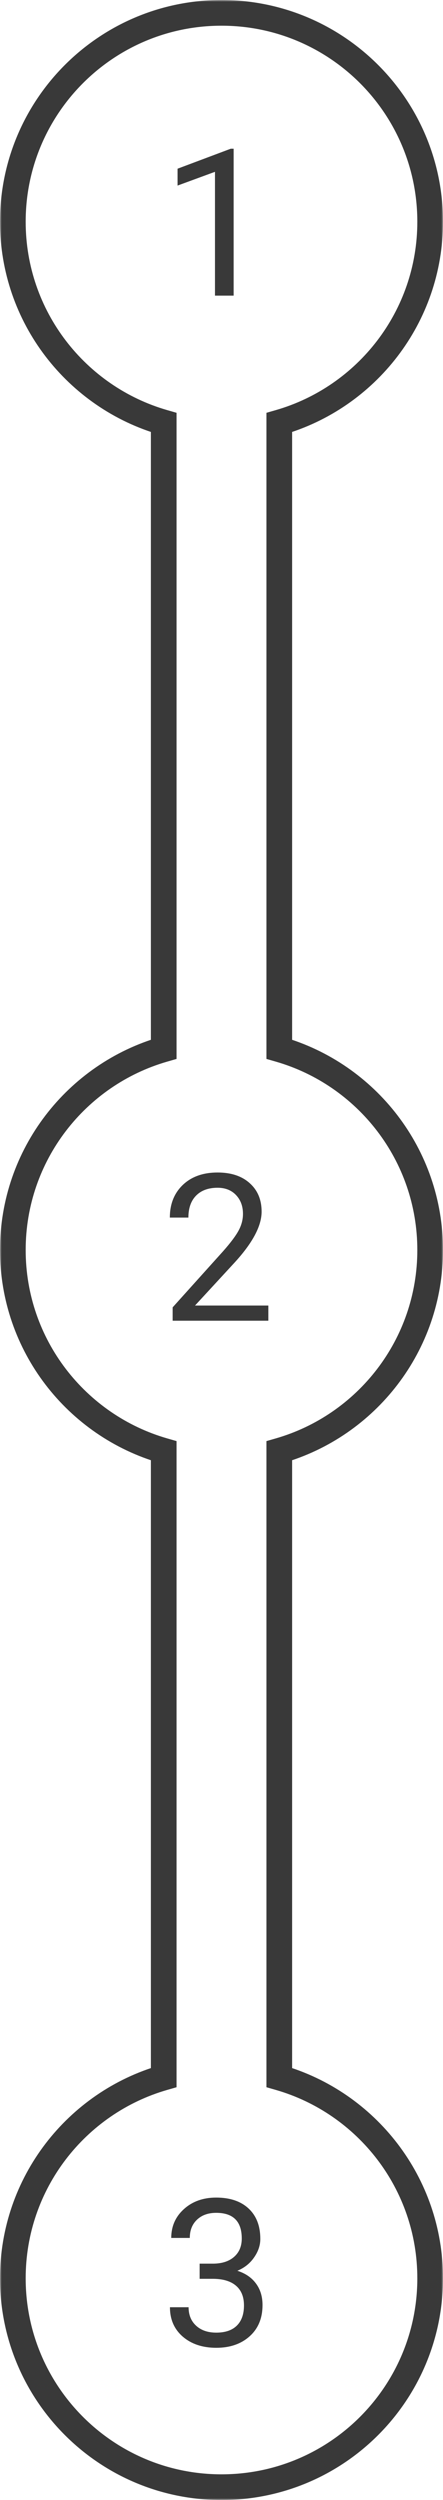 <svg width="138" height="778" viewBox="0 0 138 778" fill="none" xmlns="http://www.w3.org/2000/svg">
<mask id="path-1-outside-1" maskUnits="userSpaceOnUse" x="0" y="0" width="138" height="778" fill="black">
<rect fill="white" width="138" height="778"/>
<path fill-rule="evenodd" clip-rule="evenodd" d="M134 69C134 98.654 114.143 123.669 87 131.475V326.525C114.143 334.331 134 359.346 134 389C134 418.654 114.143 443.669 87 451.475V646.525C114.143 654.331 134 679.346 134 709C134 744.898 104.899 774 69 774C33.102 774 4 744.898 4 709C4 679.346 23.857 654.331 51 646.525V451.475C23.857 443.669 4 418.654 4 389C4 359.346 23.857 334.331 51 326.525V131.475C23.857 123.669 4 98.654 4 69C4 33.102 33.102 4 69 4C104.899 4 134 33.102 134 69Z"/>
</mask>
<path d="M87 131.475L85.894 127.631L83 128.464V131.475H87ZM87 326.525H83V329.536L85.894 330.369L87 326.525ZM87 451.475L85.894 447.631L83 448.464V451.475H87ZM87 646.525H83V649.536L85.894 650.369L87 646.525ZM51 646.525L52.106 650.369L55 649.536V646.525H51ZM51 451.475H55V448.464L52.106 447.631L51 451.475ZM51 326.525L52.106 330.369L55 329.536V326.525H51ZM51 131.475H55V128.464L52.106 127.631L51 131.475ZM88.106 135.32C116.916 127.034 138 100.484 138 69H130C130 96.823 111.369 120.305 85.894 127.631L88.106 135.32ZM91 326.525V131.475H83V326.525H91ZM138 389C138 357.516 116.916 330.966 88.106 322.68L85.894 330.369C111.369 337.695 130 361.177 130 389H138ZM88.106 455.32C116.916 447.034 138 420.484 138 389H130C130 416.823 111.369 440.305 85.894 447.631L88.106 455.32ZM83 451.475V646.525H91V451.475H83ZM138 709C138 677.516 116.916 650.966 88.106 642.68L85.894 650.369C111.369 657.695 130 681.177 130 709H138ZM69 778C107.108 778 138 747.108 138 709H130C130 742.689 102.689 770 69 770V778ZM0 709C0 747.108 30.892 778 69 778V770C35.311 770 8 742.689 8 709H0ZM49.894 642.68C21.084 650.966 0 677.516 0 709H8C8 681.177 26.631 657.695 52.106 650.369L49.894 642.68ZM55 646.525V451.475H47V646.525H55ZM0 389C0 420.484 21.084 447.034 49.894 455.32L52.106 447.631C26.631 440.305 8 416.823 8 389H0ZM49.894 322.68C21.084 330.966 0 357.516 0 389H8C8 361.177 26.631 337.695 52.106 330.369L49.894 322.68ZM47 131.475V326.525H55V131.475H47ZM0 69C0 100.484 21.084 127.034 49.894 135.32L52.106 127.631C26.631 120.305 8 96.823 8 69H0ZM69 0C30.892 0 0 30.892 0 69H8C8 35.311 35.311 8 69 8V0ZM138 69C138 30.892 107.108 0 69 0V8C102.689 8 130 35.311 130 69H138Z" fill="#393939" mask="url(#path-1-outside-1)"/>
<path d="M72.781 92H66.969V53.469L55.312 57.75V52.5L71.875 46.281H72.781V92Z" fill="#393939"/>
<path d="M62.188 704.438H66.531C69.26 704.396 71.406 703.677 72.969 702.281C74.531 700.885 75.312 699 75.312 696.625C75.312 691.292 72.656 688.625 67.344 688.625C64.844 688.625 62.844 689.344 61.344 690.781C59.865 692.198 59.125 694.083 59.125 696.438H53.344C53.344 692.833 54.656 689.844 57.281 687.469C59.927 685.073 63.281 683.875 67.344 683.875C71.635 683.875 75 685.01 77.438 687.281C79.875 689.552 81.094 692.708 81.094 696.75C81.094 698.729 80.448 700.646 79.156 702.5C77.885 704.354 76.146 705.74 73.938 706.656C76.438 707.448 78.365 708.76 79.719 710.594C81.094 712.427 81.781 714.667 81.781 717.312C81.781 721.396 80.448 724.635 77.781 727.031C75.115 729.427 71.646 730.625 67.375 730.625C63.104 730.625 59.625 729.469 56.938 727.156C54.271 724.844 52.938 721.792 52.938 718H58.75C58.75 720.396 59.531 722.312 61.094 723.75C62.656 725.188 64.75 725.906 67.375 725.906C70.167 725.906 72.302 725.177 73.781 723.719C75.26 722.26 76 720.167 76 717.438C76 714.792 75.188 712.76 73.562 711.344C71.938 709.927 69.594 709.198 66.531 709.156H62.188V704.438Z" fill="#393939"/>
<path d="M83.594 411H53.781V406.844L69.531 389.344C71.865 386.698 73.469 384.552 74.344 382.906C75.24 381.24 75.688 379.521 75.688 377.75C75.688 375.375 74.969 373.427 73.531 371.906C72.094 370.385 70.177 369.625 67.781 369.625C64.906 369.625 62.667 370.448 61.062 372.094C59.479 373.719 58.688 375.99 58.688 378.906H52.906C52.906 374.719 54.25 371.333 56.938 368.75C59.646 366.167 63.26 364.875 67.781 364.875C72.01 364.875 75.354 365.99 77.812 368.219C80.271 370.427 81.5 373.375 81.5 377.062C81.5 381.542 78.646 386.875 72.938 393.062L60.75 406.281H83.594V411Z" fill="#393939"/>
</svg>
